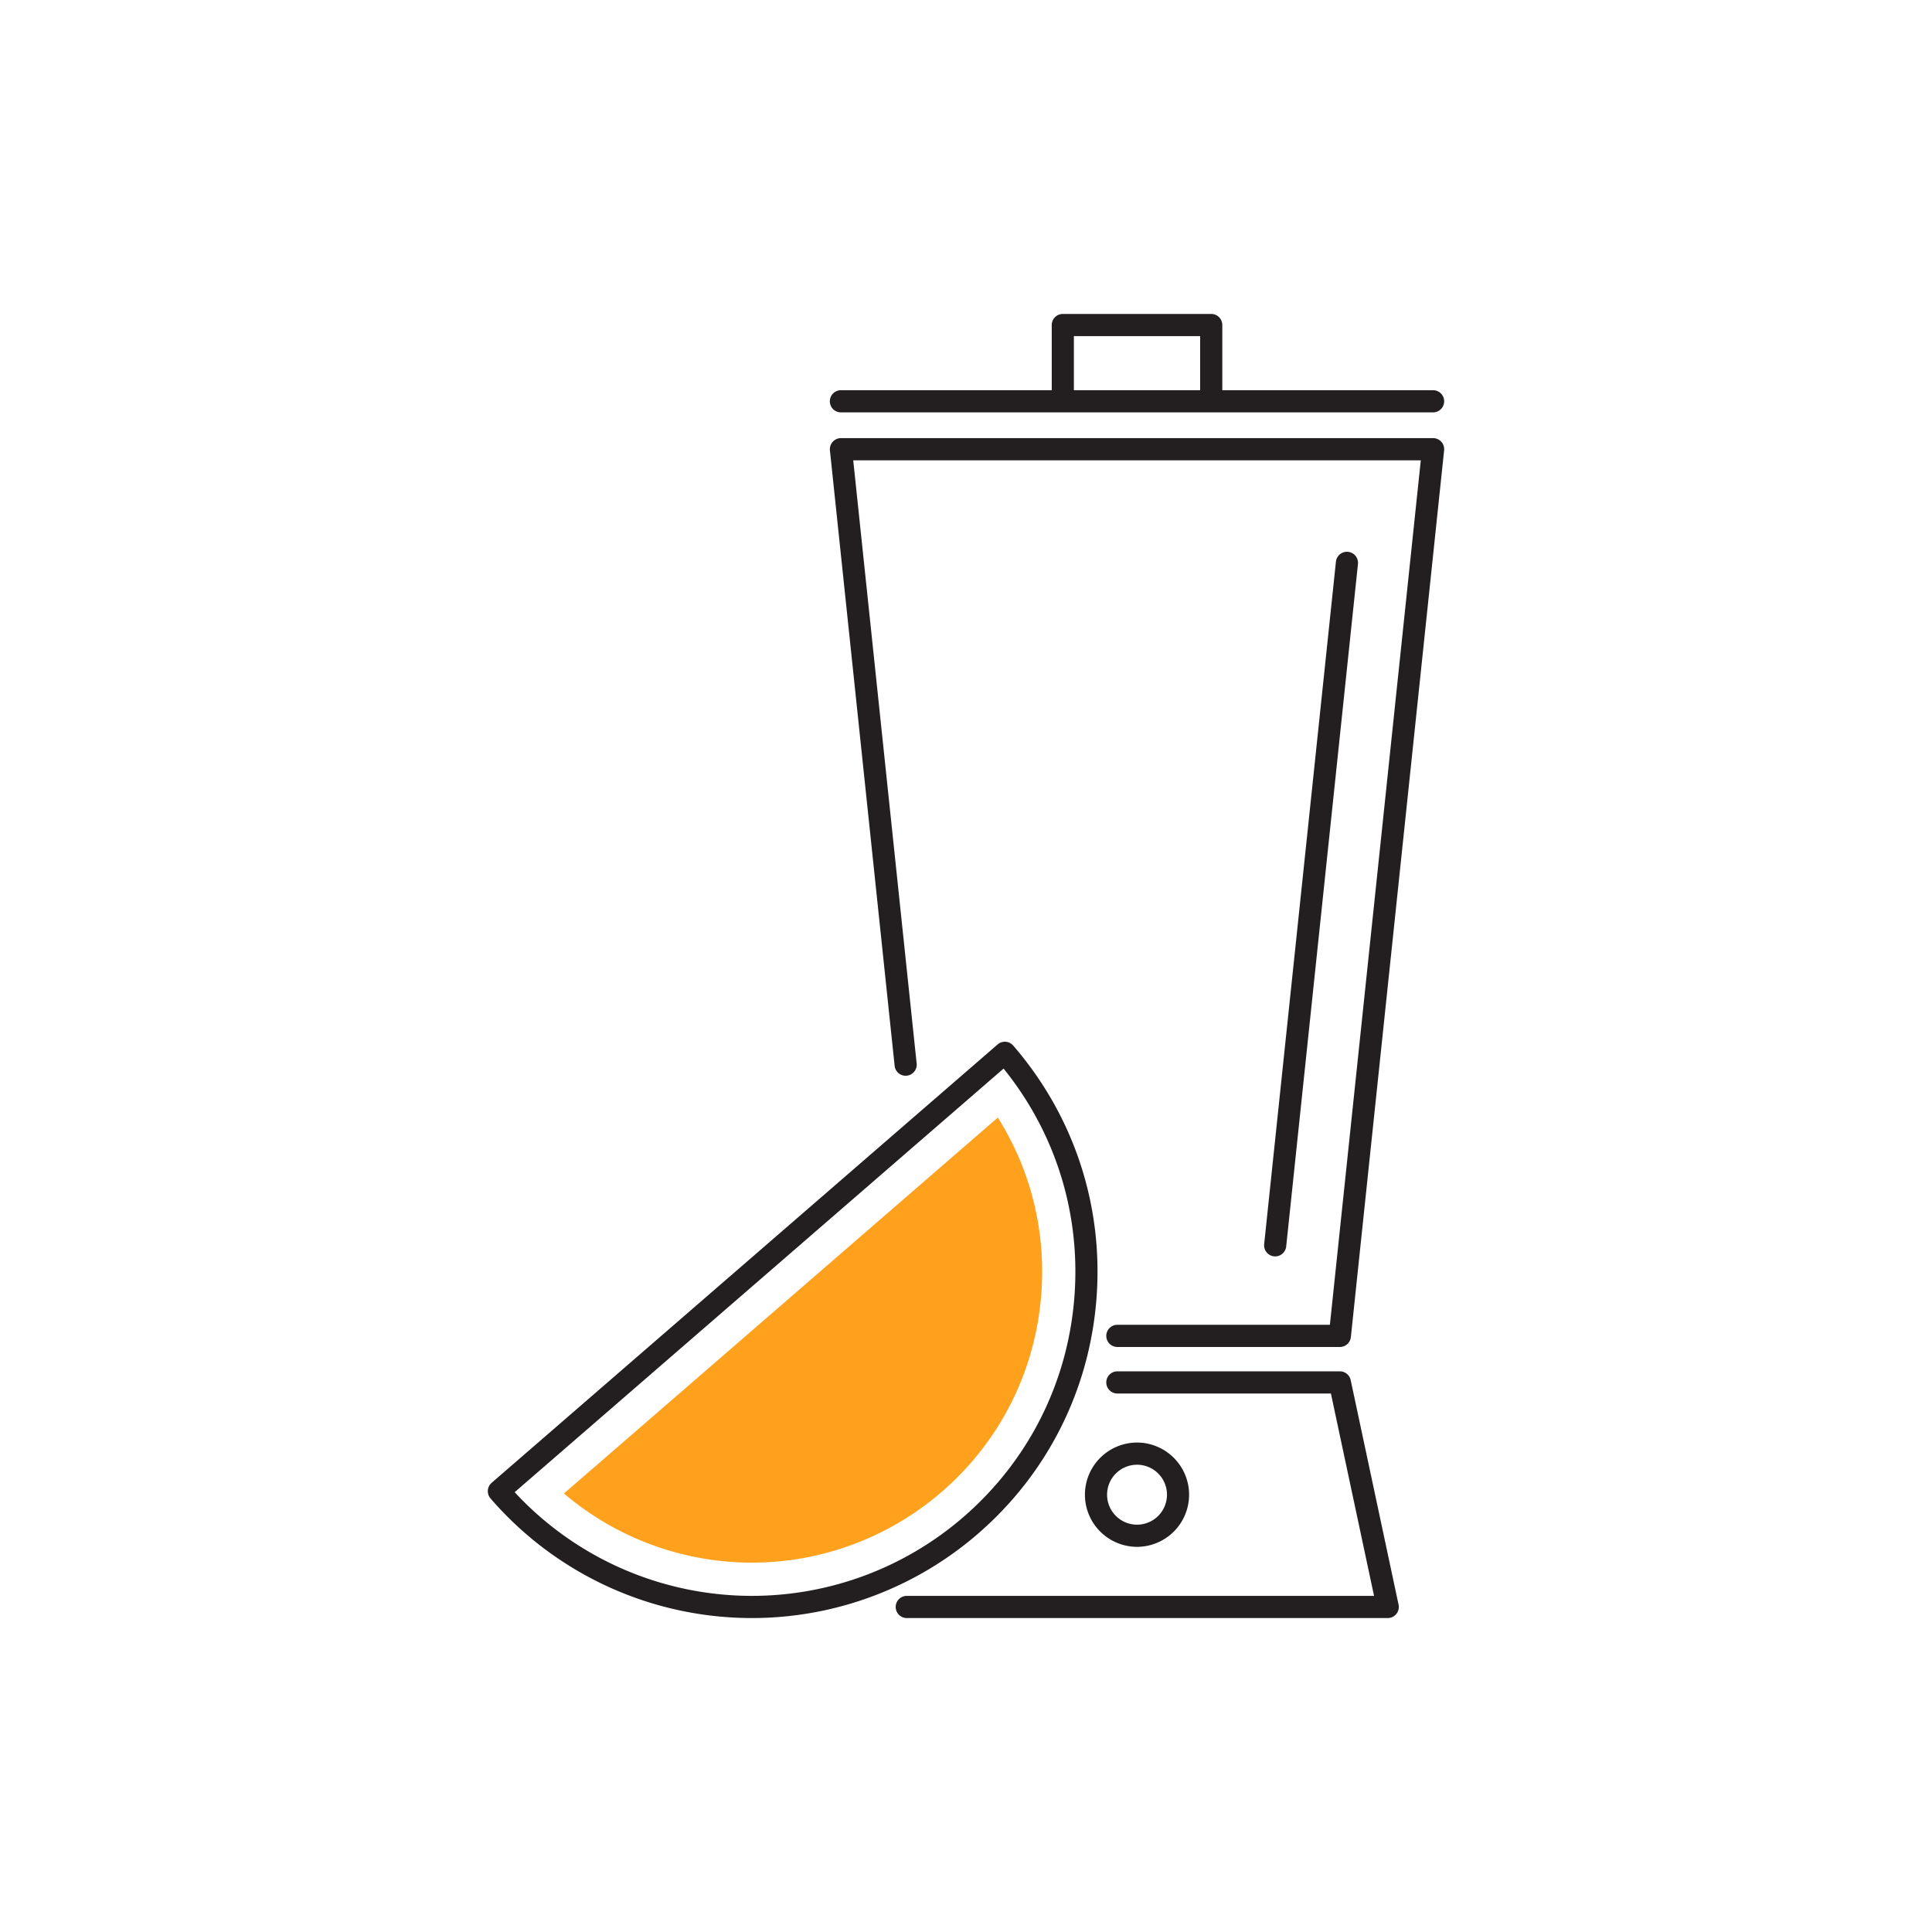<svg data-bbox="50.499 32.5 99.002 135" viewBox="0 0 200 200" height="200" width="200" xmlns="http://www.w3.org/2000/svg" data-type="color">
    <g>
        <path d="M143.658 167.5H93.87a1.147 1.147 0 0 1 0-2.296h48.371l-4.466-20.948H115.67a1.147 1.147 0 0 1 0-2.296h23.032c.541 0 1.008.379 1.121.908l4.956 23.244a1.147 1.147 0 0 1-1.121 1.388z" fill="#231F20" data-color="1"/>
        <path d="M138.702 139.439H115.67a1.147 1.147 0 0 1 0-2.296h22l9.41-89.492H88.326l6.562 62.402a1.147 1.147 0 1 1-2.28.24l-6.695-63.67a1.15 1.15 0 0 1 1.14-1.268h61.301a1.144 1.144 0 0 1 1.14 1.268l-9.652 91.788a1.147 1.147 0 0 1-1.14 1.028z" fill="#231F20" data-color="1"/>
        <path d="M132.008 130.062a1.147 1.147 0 0 1-1.142-1.267l7.433-70.687a1.147 1.147 0 0 1 2.28.24l-7.433 70.687a1.147 1.147 0 0 1-1.138 1.027z" fill="#231F20" data-color="1"/>
        <path d="M148.354 40.394h-21.822v-6.746c0-.634-.513-1.148-1.146-1.148h-15.364c-.633 0-1.146.514-1.146 1.148v6.746H87.053a1.147 1.147 0 0 0 0 2.296h61.3c.633 0 1.146-.514 1.146-1.148s-.512-1.148-1.145-1.148zm-37.186 0v-5.598h13.072v5.598h-13.072z" fill="#231F20" data-color="1"/>
        <path d="M117.703 160.128a5.402 5.402 0 0 1-5.392-5.398 5.402 5.402 0 0 1 5.392-5.398 5.402 5.402 0 0 1 5.392 5.398 5.4 5.4 0 0 1-5.392 5.398zm0-8.5a3.104 3.104 0 0 0-3.099 3.103 3.104 3.104 0 0 0 3.099 3.103 3.103 3.103 0 0 0 0-6.206z" fill="#231F20" data-color="1"/>
        <path d="M77.85 167.5a35.754 35.754 0 0 1-27.071-12.382 1.146 1.146 0 0 1 .117-1.618l52.376-45.379a1.143 1.143 0 0 1 1.616.117c6.254 7.235 9.319 16.475 8.631 26.019-.688 9.544-5.047 18.248-12.273 24.509A35.74 35.74 0 0 1 77.85 167.5zm-24.572-13.029a33.466 33.466 0 0 0 24.572 10.733 33.449 33.449 0 0 0 21.897-8.175c6.763-5.86 10.843-14.006 11.487-22.938.616-8.55-1.986-16.839-7.343-23.472l-50.613 43.852z" fill="#231F20" data-color="1"/>
        <path d="M77.849 161.763a30.033 30.033 0 0 1-19.471-7.158l44.916-38.916c3.389 5.385 4.976 11.687 4.51 18.155-.578 8.015-4.238 15.325-10.307 20.583a30.018 30.018 0 0 1-19.648 7.336z" fill="#FFA11D" data-color="2"/>
    </g>
</svg>
